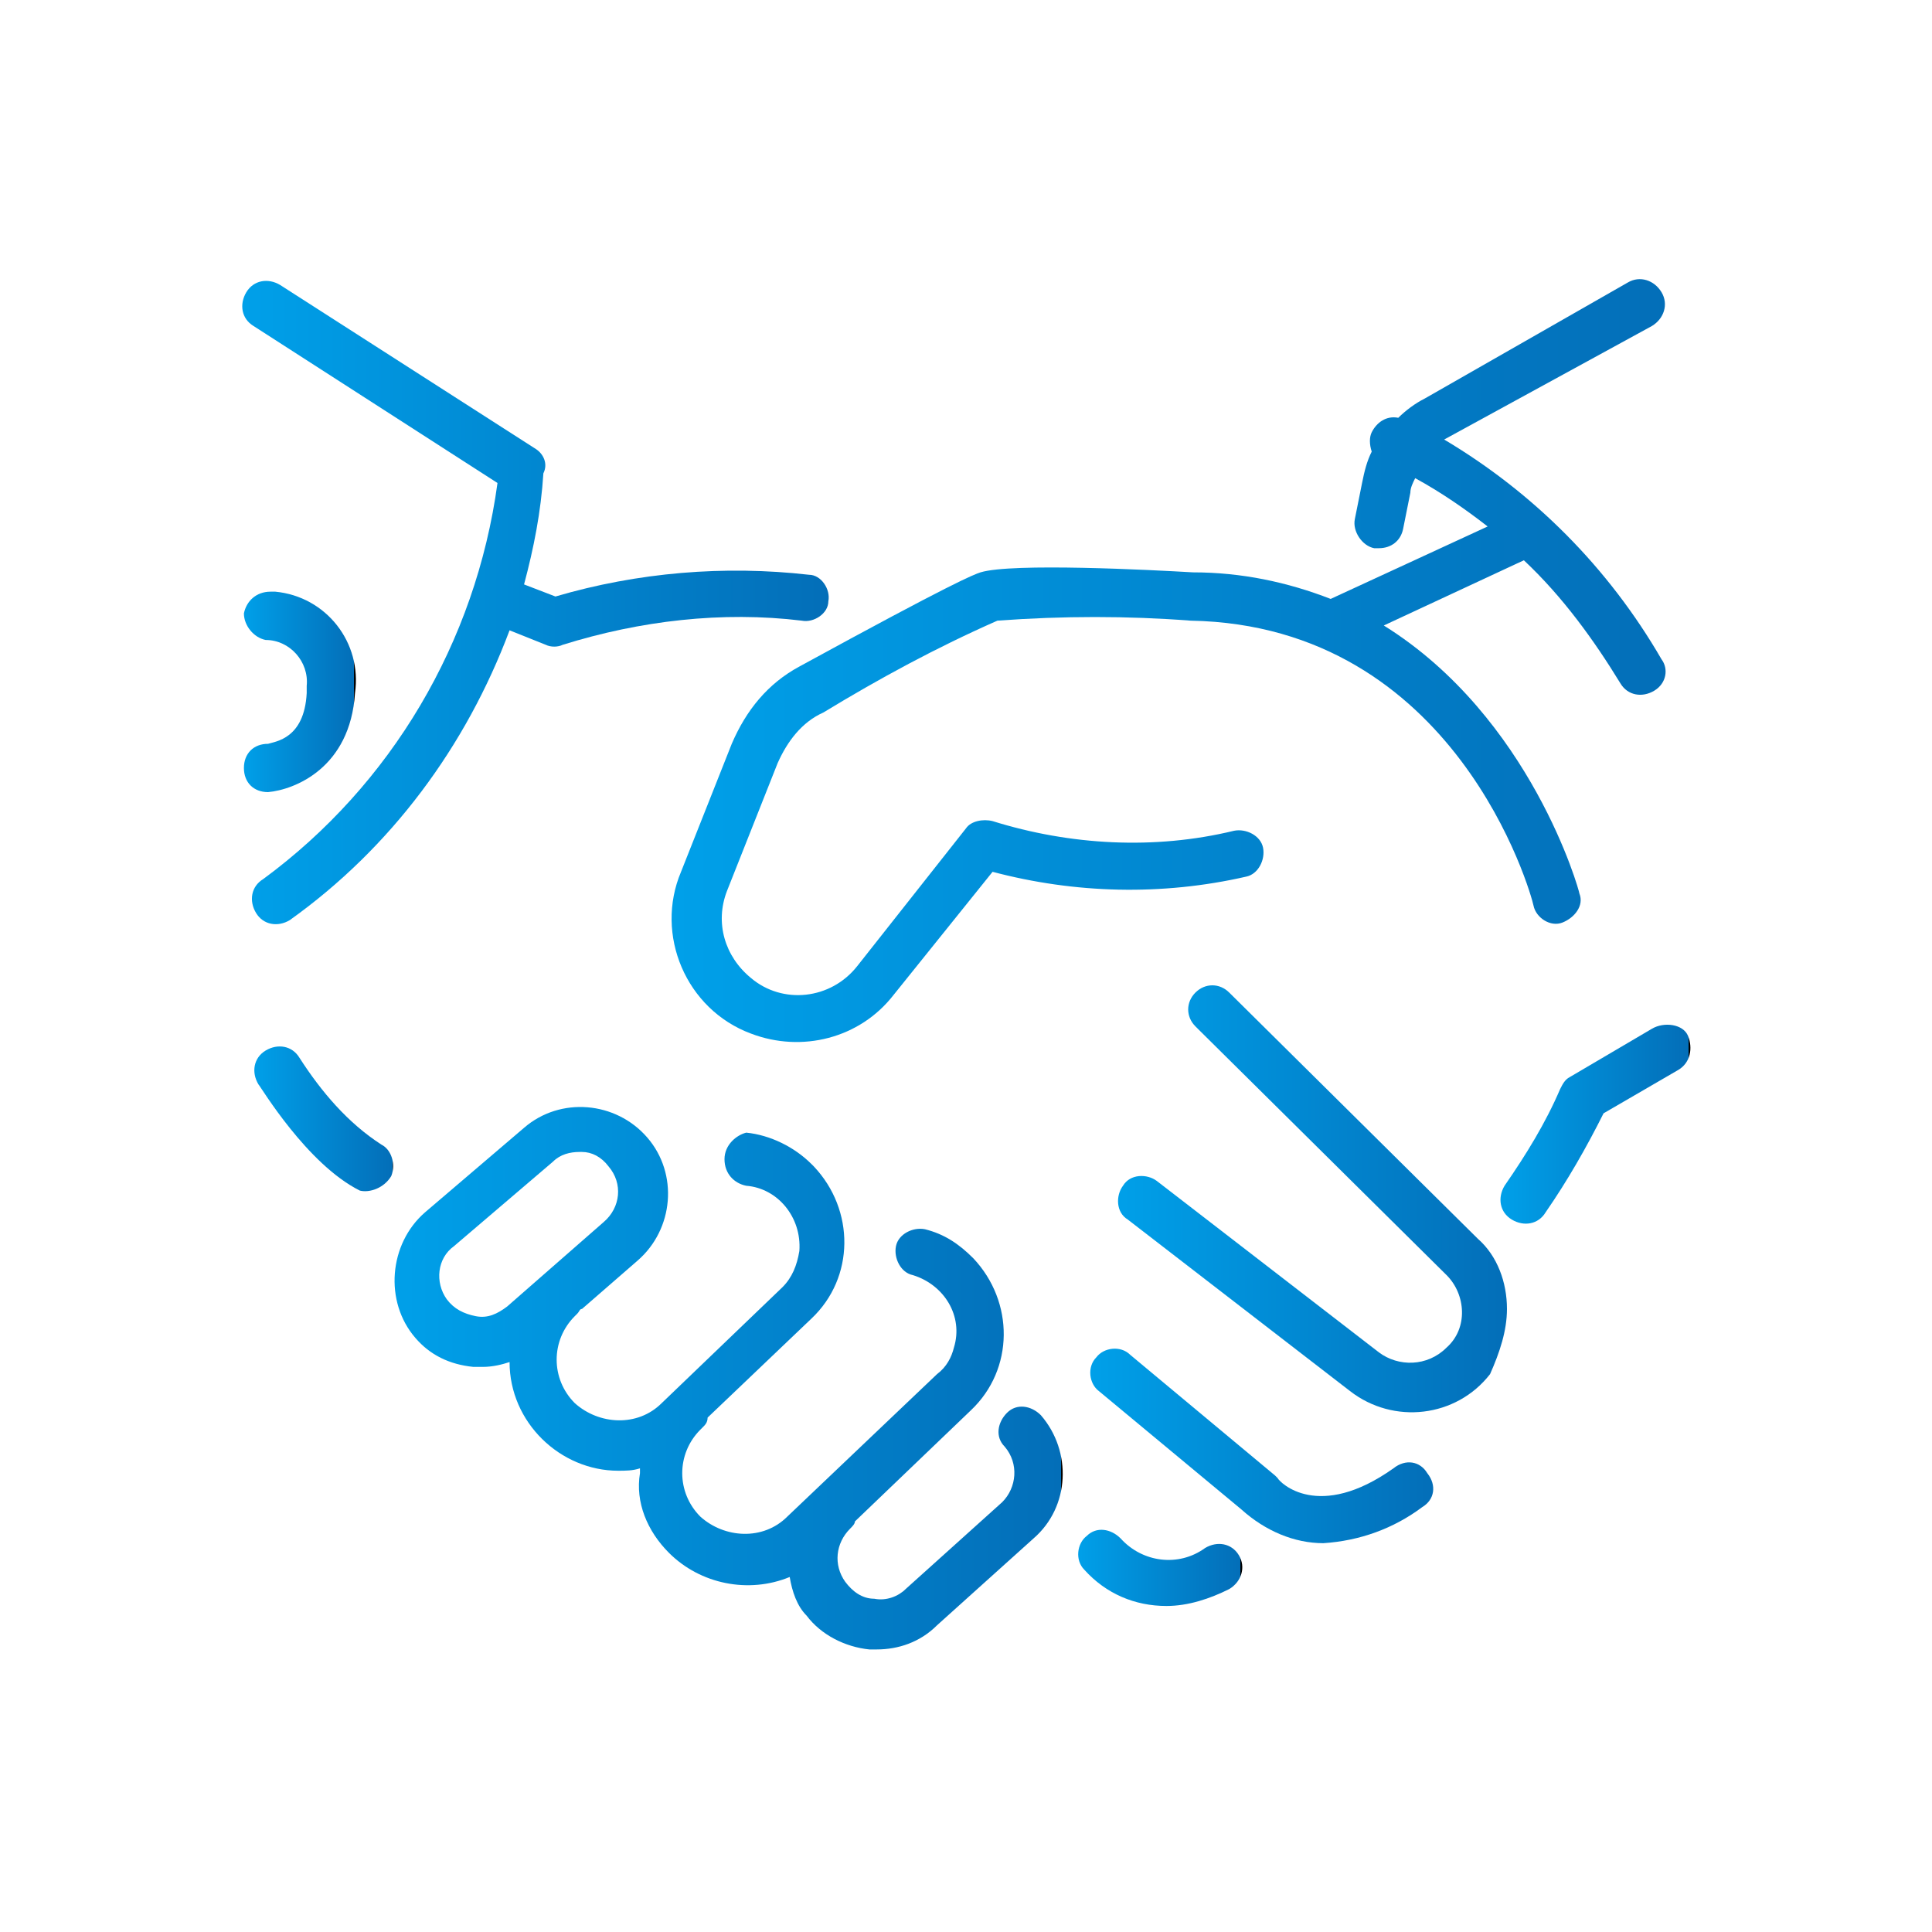 <?xml version="1.0" encoding="utf-8"?>
<!-- Generator: Adobe Illustrator 24.2.1, SVG Export Plug-In . SVG Version: 6.00 Build 0)  -->
<svg version="1.1" id="レイヤー_1" xmlns="http://www.w3.org/2000/svg" xmlns:xlink="http://www.w3.org/1999/xlink" x="0px"
	 y="0px" viewBox="0 0 80 80" style="enable-background:new 0 0 80 80;" xml:space="preserve">
<style type="text/css">
	.st0{fill:url(#SVGID_1_);}
	.st1{fill:url(#SVGID_2_);}
	.st2{fill:url(#SVGID_3_);}
	.st3{fill:url(#SVGID_4_);}
	.st4{fill:url(#SVGID_5_);}
	.st5{fill:url(#SVGID_6_);}
	.st6{fill:url(#SVGID_7_);}
	.st7{fill:url(#SVGID_8_);}
	.st8{fill:url(#SVGID_9_);}
</style>
<g>
	
		<linearGradient id="SVGID_1_" gradientUnits="userSpaceOnUse" x1="27.899" y1="52.434" x2="69.131" y2="52.434" gradientTransform="matrix(1 0 0 -1 0 79.89)">
		<stop  offset="0" style="stop-color:#00A0E9"/>
		<stop  offset="1" style="stop-color:#036EB8"/>
		<stop  offset="1" style="stop-color:#000000"/>
	</linearGradient>
	<path class="st0" d="M57.9,17.3c-0.5-0.1-0.9,0.2-1.1,0.6c-0.1,0.2-0.1,0.5,0,0.8c-0.2,0.4-0.3,0.8-0.4,1.3l-0.3,1.5
		c-0.1,0.5,0.3,1.1,0.8,1.2c0.1,0,0.1,0,0.2,0c0.5,0,0.9-0.3,1-0.8l0.3-1.5c0-0.2,0.1-0.4,0.2-0.6c1.1,0.6,2.1,1.3,3,2l-6.5,3
		c0,0,0,0,0,0c-1.8-0.7-3.7-1.1-5.7-1.1c-1.7-0.1-7.5-0.4-8.8,0c-0.3,0.1-1.1,0.4-7.5,3.9c-1.3,0.7-2.2,1.8-2.8,3.2l-2.1,5.3
		c-1.1,2.6,0.2,5.7,2.9,6.7c2.1,0.8,4.5,0.2,5.9-1.6l4.1-5.1c3.4,0.9,7,1,10.5,0.2c0.5-0.1,0.8-0.7,0.7-1.2
		c-0.1-0.5-0.7-0.8-1.2-0.7c-3.3,0.8-6.8,0.6-10-0.4c-0.4-0.1-0.9,0-1.1,0.3L35.5,40c-1.1,1.4-3.1,1.6-4.4,0.5
		c-1.1-0.9-1.5-2.3-1-3.6l2.1-5.3c0.4-0.9,1-1.7,1.9-2.1c2.3-1.4,4.7-2.7,7.2-3.8c2.7-0.2,5.4-0.2,8,0c11,0.2,14.1,11.3,14.2,11.8
		c0.1,0.5,0.7,0.9,1.2,0.7s0.9-0.7,0.7-1.2c0-0.1-2-7.3-8.1-11.1l5.8-2.7c1.6,1.5,2.9,3.3,4,5.1c0.3,0.5,0.9,0.6,1.4,0.3
		c0.5-0.3,0.6-0.9,0.3-1.3c-2.2-3.8-5.3-6.9-9-9.1l8.6-4.7c0.5-0.3,0.7-0.9,0.4-1.4c-0.3-0.5-0.9-0.7-1.4-0.4L59,16.5
		C58.6,16.7,58.2,17,57.9,17.3z"/>
	
		<linearGradient id="SVGID_2_" gradientUnits="userSpaceOnUse" x1="10.069" y1="54.912" x2="34.417" y2="54.912" gradientTransform="matrix(1 0 0 -1 0 79.89)">
		<stop  offset="0" style="stop-color:#00A0E9"/>
		<stop  offset="1" style="stop-color:#036EB8"/>
		<stop  offset="1" style="stop-color:#000000"/>
	</linearGradient>
	<path class="st1" d="M22.2,18.6l-10.6-6.8c-0.5-0.3-1.1-0.2-1.4,0.3s-0.2,1.1,0.3,1.4L20.6,20c-0.9,6.6-4.4,12.5-9.7,16.4
		c-0.5,0.3-0.6,0.9-0.3,1.4c0.3,0.5,0.9,0.6,1.4,0.3c0,0,0,0,0,0c4.2-3,7.3-7.2,9.1-12l1.5,0.6c0.2,0.1,0.5,0.1,0.7,0
		c3.2-1,6.6-1.4,9.9-1c0.5,0.1,1.1-0.3,1.1-0.8c0.1-0.5-0.3-1.1-0.8-1.1c-3.5-0.4-7.1-0.1-10.5,0.9l-1.3-0.5c0.4-1.5,0.7-3,0.8-4.6
		C22.7,19.2,22.5,18.8,22.2,18.6z"/>
	
		<linearGradient id="SVGID_3_" gradientUnits="userSpaceOnUse" x1="10.065" y1="51.33" x2="14.669" y2="51.33" gradientTransform="matrix(1 0 0 -1 0 79.89)">
		<stop  offset="0" style="stop-color:#00A0E9"/>
		<stop  offset="1" style="stop-color:#036EB8"/>
		<stop  offset="1" style="stop-color:#000000"/>
	</linearGradient>
	<path class="st2" d="M14.7,28.7c0.3-2.1-1.2-4-3.3-4.2c-0.1,0-0.1,0-0.2,0c-0.6,0-1,0.4-1.1,0.9c0,0.5,0.4,1,0.9,1.1
		c1,0,1.8,0.9,1.7,1.9c0,0.1,0,0.2,0,0.3c-0.1,1.9-1.3,2-1.6,2.1c-0.6,0-1,0.4-1,1c0,0.6,0.4,1,1,1C12.2,32.7,14.5,31.8,14.7,28.7z"
		/>
	
		<linearGradient id="SVGID_4_" gradientUnits="userSpaceOnUse" x1="10.467" y1="33.672" x2="16.259" y2="33.672" gradientTransform="matrix(1 0 0 -1 0 79.89)">
		<stop  offset="0" style="stop-color:#00A0E9"/>
		<stop  offset="1" style="stop-color:#036EB8"/>
		<stop  offset="1" style="stop-color:#000000"/>
	</linearGradient>
	<path class="st3" d="M16.2,48.7c0.2-0.5,0-1.1-0.4-1.3c0,0,0,0,0,0c-1.4-0.9-2.5-2.2-3.4-3.6c-0.3-0.5-0.9-0.6-1.4-0.3
		c-0.5,0.3-0.6,0.9-0.3,1.4c0.1,0.1,2,3.3,4.2,4.4C15.3,49.4,15.9,49.2,16.2,48.7L16.2,48.7z"/>
	
		<linearGradient id="SVGID_5_" gradientUnits="userSpaceOnUse" x1="46.182" y1="30.313" x2="62.428" y2="30.313" gradientTransform="matrix(1 0 0 -1 0 79.89)">
		<stop  offset="0" style="stop-color:#00A0E9"/>
		<stop  offset="1" style="stop-color:#036EB8"/>
		<stop  offset="1" style="stop-color:#000000"/>
	</linearGradient>
	<path class="st4" d="M62.4,54.2c0-1.1-0.4-2.2-1.2-2.9L50.9,41.1c-0.4-0.4-1-0.4-1.4,0c-0.4,0.4-0.4,1,0,1.4c0,0,0,0,0.1,0.1
		l10.3,10.2c0.8,0.8,0.9,2.2,0,3c0,0,0,0,0,0c-0.8,0.8-2,0.8-2.8,0.2l-9.2-7.1c-0.4-0.3-1.1-0.3-1.4,0.2c-0.3,0.4-0.3,1.1,0.2,1.4
		l0,0l9.2,7.1c1.8,1.4,4.4,1.1,5.8-0.7C62.1,56,62.4,55.1,62.4,54.2z"/>
	
		<linearGradient id="SVGID_6_" gradientUnits="userSpaceOnUse" x1="62.144" y1="33.368" x2="69.933" y2="33.368" gradientTransform="matrix(1 0 0 -1 0 79.89)">
		<stop  offset="0" style="stop-color:#00A0E9"/>
		<stop  offset="1" style="stop-color:#036EB8"/>
		<stop  offset="1" style="stop-color:#000000"/>
	</linearGradient>
	<path class="st5" d="M68.4,42.6l-3.4,2c-0.2,0.1-0.3,0.3-0.4,0.5c-0.6,1.4-1.4,2.7-2.3,4c-0.3,0.5-0.2,1.1,0.3,1.4
		c0.5,0.3,1.1,0.2,1.4-0.3c0.9-1.3,1.7-2.7,2.4-4.1l3.1-1.8c0.5-0.3,0.6-0.9,0.4-1.4S68.9,42.3,68.4,42.6L68.4,42.6z"/>
	
		<linearGradient id="SVGID_7_" gradientUnits="userSpaceOnUse" x1="45.18" y1="20.057" x2="59.352" y2="20.057" gradientTransform="matrix(1 0 0 -1 0 79.89)">
		<stop  offset="0" style="stop-color:#00A0E9"/>
		<stop  offset="1" style="stop-color:#036EB8"/>
		<stop  offset="1" style="stop-color:#000000"/>
	</linearGradient>
	<path class="st6" d="M54.8,63.9c1.5-0.1,2.9-0.6,4.1-1.5c0.5-0.3,0.6-0.9,0.2-1.4c-0.3-0.5-0.9-0.6-1.4-0.2
		c-3.1,2.2-4.7,0.6-4.8,0.4c0,0-0.1-0.1-0.1-0.1l-6-5c-0.4-0.4-1.1-0.3-1.4,0.1c-0.4,0.4-0.3,1.1,0.1,1.4l5.9,4.9
		C52.4,63.4,53.6,63.9,54.8,63.9z"/>
	
		<linearGradient id="SVGID_8_" gradientUnits="userSpaceOnUse" x1="44.587" y1="14.92" x2="51.375" y2="14.92" gradientTransform="matrix(1 0 0 -1 0 79.89)">
		<stop  offset="0" style="stop-color:#00A0E9"/>
		<stop  offset="1" style="stop-color:#036EB8"/>
		<stop  offset="1" style="stop-color:#000000"/>
	</linearGradient>
	<path class="st7" d="M49.9,64.1c-1.1,0.8-2.6,0.6-3.5-0.4c-0.4-0.4-1-0.5-1.4-0.1c-0.4,0.3-0.5,1-0.1,1.4c0.9,1,2.1,1.5,3.4,1.5
		c0.9,0,1.8-0.3,2.6-0.7c0.5-0.3,0.7-0.9,0.4-1.4S50.4,63.8,49.9,64.1L49.9,64.1z"/>
	
		<linearGradient id="SVGID_9_" gradientUnits="userSpaceOnUse" x1="16.21" y1="22.898" x2="43.933" y2="22.898" gradientTransform="matrix(1 0 0 -1 0 79.89)">
		<stop  offset="0" style="stop-color:#00A0E9"/>
		<stop  offset="1" style="stop-color:#036EB8"/>
		<stop  offset="1" style="stop-color:#000000"/>
	</linearGradient>
	<path class="st8" d="M27.7,64.3c1.3,1.3,3.3,1.7,5,1c0.1,0.6,0.3,1.2,0.7,1.6c0.6,0.8,1.6,1.3,2.6,1.4c0.1,0,0.2,0,0.3,0
		c0.9,0,1.8-0.3,2.5-1l4-3.6c1.5-1.3,1.6-3.6,0.3-5.1c-0.4-0.4-1-0.5-1.4-0.1c-0.4,0.4-0.5,1-0.1,1.4c0.6,0.7,0.5,1.7-0.1,2.3
		l-4,3.6c-0.3,0.3-0.8,0.5-1.3,0.4c-0.5,0-0.9-0.3-1.2-0.7c-0.5-0.7-0.4-1.6,0.2-2.2c0.1-0.1,0.2-0.2,0.2-0.3l4.8-4.6
		c1.8-1.7,1.8-4.5,0.1-6.3c-0.6-0.6-1.2-1-2-1.2c-0.5-0.1-1.1,0.2-1.2,0.7s0.2,1.1,0.7,1.2l0,0c1.3,0.4,2.1,1.7,1.7,3
		c-0.1,0.4-0.3,0.8-0.7,1.1l-6.2,5.9c-1,1-2.6,0.9-3.6,0c-1-1-1-2.6,0-3.6c0,0,0.1-0.1,0.1-0.1c0.1-0.1,0.2-0.2,0.2-0.4l4.3-4.1
		c1.8-1.7,1.8-4.5,0.1-6.3c0,0,0,0-0.1-0.1c-0.7-0.7-1.7-1.2-2.7-1.3C30.5,47,30,47.4,30,48s0.4,1,0.9,1.1c1.3,0.1,2.3,1.3,2.2,2.7
		c-0.1,0.6-0.3,1.1-0.7,1.5l-5,4.8c-1,1-2.6,0.9-3.6,0c-1-1-1-2.6,0-3.6c0,0,0.1-0.1,0.1-0.1c0.1-0.1,0.1-0.2,0.2-0.2l2.3-2
		c1.5-1.3,1.7-3.6,0.4-5.1s-3.6-1.7-5.1-0.4l-4.1,3.5c-1.5,1.3-1.7,3.7-0.4,5.2c0.6,0.7,1.4,1.1,2.4,1.2c0.1,0,0.3,0,0.4,0
		c0.4,0,0.8-0.1,1.1-0.2c0,2.5,2.1,4.5,4.5,4.5c0.3,0,0.6,0,0.9-0.1c0,0.1,0,0.1,0,0.2C26.3,62.2,26.8,63.4,27.7,64.3z M19.7,54.5
		c-0.5-0.1-0.9-0.3-1.2-0.7c-0.5-0.7-0.4-1.7,0.3-2.2l4.1-3.5c0.3-0.3,0.7-0.4,1.1-0.4c0,0,0.1,0,0.1,0c0.4,0,0.8,0.2,1.1,0.6
		c0.6,0.7,0.5,1.7-0.2,2.3L21,54.1C20.6,54.4,20.2,54.6,19.7,54.5z"/>
</g>
</svg>
